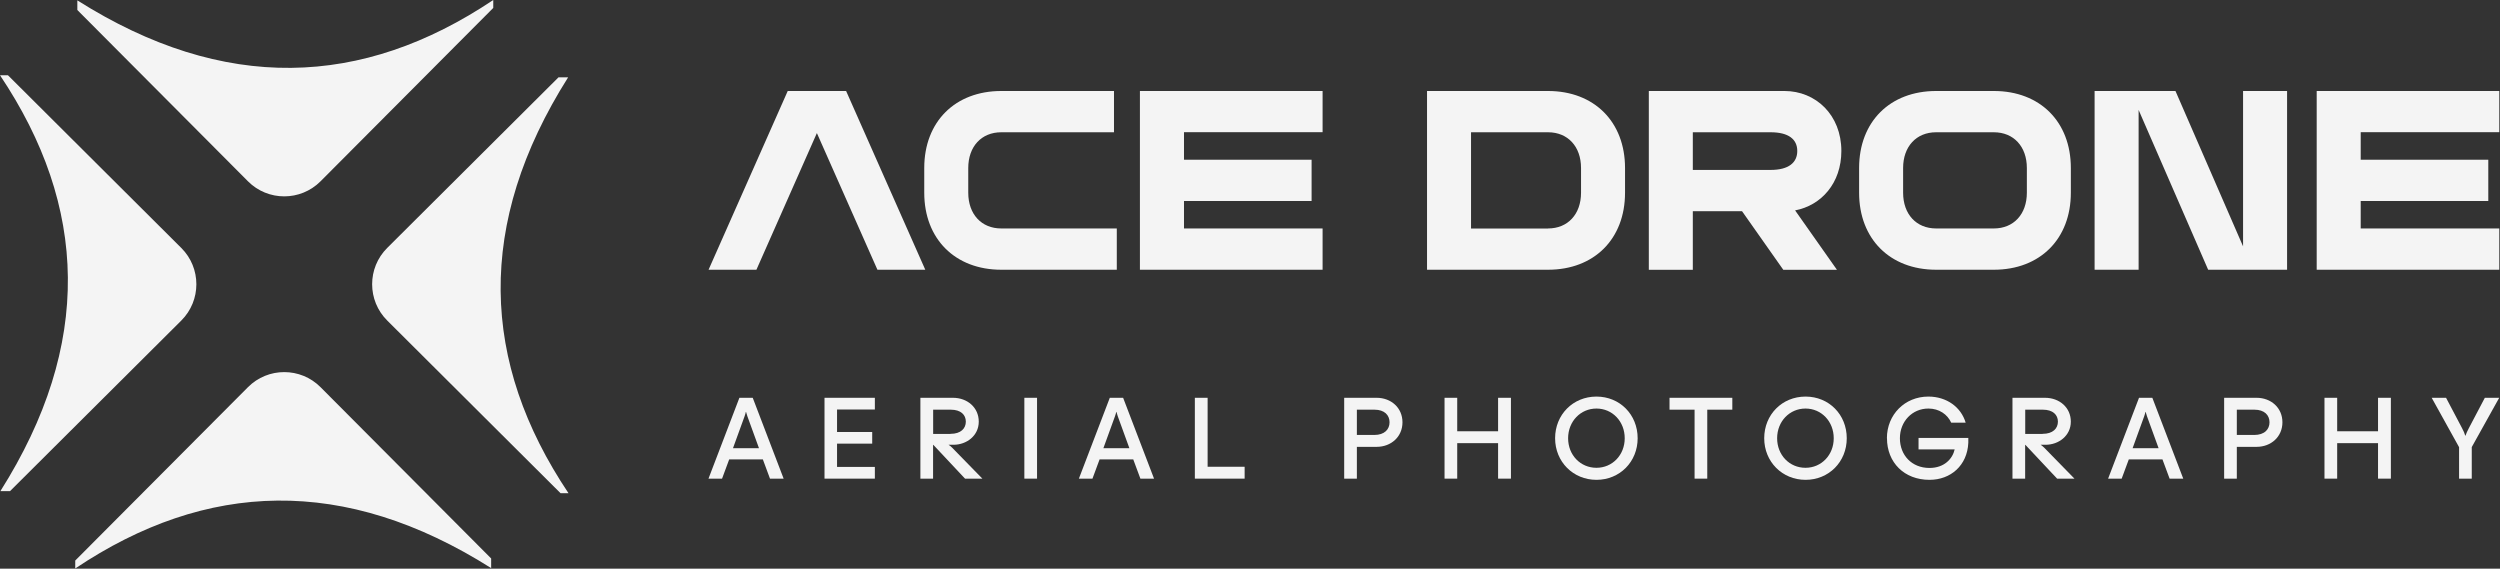 <?xml version="1.0" encoding="UTF-8"?> <svg xmlns="http://www.w3.org/2000/svg" viewBox="0 0 386.892 88.002" fill="none"><rect x="0" y="0" width="386.892" height="88.002" fill="#333333" stroke="none"/><path d="M121.907 14.082H130.941L143.193 41.743H135.787L126.418 20.593L117.061 41.743H109.655L121.907 14.082Z" fill="#F4F4F4"></path><path d="M154.951 41.743C147.806 41.743 143.034 36.971 143.034 29.826V25.999C143.034 18.841 147.806 14.082 154.951 14.082H172.397V20.469H154.951C151.882 20.469 149.844 22.681 149.844 25.999V29.826C149.844 33.144 151.882 35.356 154.951 35.356H172.832V41.743H154.951Z" fill="#F4F4F4"></path><path d="M204.679 41.743H176.41V14.082H204.679V20.457H183.231V24.719H202.977V31.106H183.231V35.356H204.679V41.743Z" fill="#F4F4F4"></path><path d="M220.842 14.082H239.569C246.714 14.082 251.485 18.854 251.485 25.999V29.826C251.485 36.983 246.714 41.743 239.569 41.743H220.842V14.082ZM239.569 35.356C242.638 35.356 244.676 33.144 244.676 29.826V25.999C244.676 22.681 242.638 20.469 239.569 20.469H227.652V35.368H239.569V35.356Z" fill="#F4F4F4"></path><path d="M255.166 14.082H276.153C280.999 14.082 284.963 17.785 284.963 23.364C284.963 28.347 281.856 31.789 277.805 32.56L284.28 41.755H275.978L269.592 32.684H261.974V41.755H255.166V14.094V14.082ZM274.016 26.297C276.823 26.297 278.14 25.154 278.14 23.364C278.14 21.575 276.823 20.469 274.016 20.469H261.974V26.297H274.016Z" fill="#F4F4F4"></path><path d="M287.71 25.999C287.71 18.841 292.483 14.082 299.626 14.082H308.561C315.719 14.082 320.478 18.854 320.478 25.999V29.826C320.478 36.983 315.707 41.743 308.561 41.743H299.626C292.483 41.743 287.71 36.971 287.71 29.826V25.999ZM299.626 35.356H308.561C311.63 35.356 313.67 33.144 313.67 29.826V25.999C313.67 22.681 311.63 20.469 308.561 20.469H299.626C296.557 20.469 294.52 22.681 294.52 25.999V29.826C294.52 33.144 296.557 35.356 299.626 35.356Z" fill="#F4F4F4"></path><path d="M324.154 14.082H336.668L347.13 38.127V14.082H353.941V41.743H341.727L330.965 17.015V41.743H324.154V14.082Z" fill="#F4F4F4"></path><path d="M386.782 41.743H358.525V14.082H386.782V20.457H365.335V24.719H385.08V31.106H365.335V35.356H386.782V41.743Z" fill="#F4F4F4"></path><path d="M114.427 61.561H116.49L121.273 74.073H119.161L118.055 71.091H112.849L111.743 74.073H109.643L114.427 61.561ZM117.459 69.364L115.657 64.406C115.57 64.145 115.495 63.909 115.458 63.748H115.421C115.384 63.909 115.334 64.158 115.235 64.406L113.433 69.364H117.459Z" fill="#F4F4F4"></path><path d="M127.599 61.561H135.39V63.375H129.538V66.854H134.98V68.656H129.538V72.259H135.39V74.073H127.599V61.561Z" fill="#F4F4F4"></path><path d="M142.449 61.561H147.469C149.706 61.561 151.47 63.064 151.47 65.251C151.47 67.438 149.581 68.83 147.568 68.83H146.798C146.922 68.917 147.171 69.091 147.345 69.277L152.029 74.073H149.345L144.437 68.842H144.4V74.073H142.437V61.561H142.449ZM147.096 67.14C148.712 67.14 149.469 66.295 149.469 65.251C149.469 64.208 148.712 63.4 147.134 63.4H144.412V67.152H147.096V67.14Z" fill="#F4F4F4"></path><path d="M160.489 61.561H158.526V74.073H160.489V61.561Z" fill="#F4F4F4"></path><path d="M171.749 61.561H173.811L178.595 74.073H176.483L175.377 71.091H170.171L169.065 74.073H166.965L171.749 61.561ZM174.781 69.364L172.979 64.406C172.892 64.145 172.817 63.909 172.78 63.748H172.743C172.705 63.909 172.656 64.158 172.556 64.406L170.755 69.364H174.781Z" fill="#F4F4F4"></path><path d="M184.911 61.561H186.887V72.234H192.615V74.073H184.911V61.561Z" fill="#F4F4F4"></path><path d="M208.022 61.561H213.042C215.278 61.561 217.043 63.102 217.043 65.351C217.043 67.6 215.278 69.153 213.042 69.153H209.985V74.073H208.022V61.561ZM212.669 67.314C214.284 67.314 215.042 66.432 215.042 65.351C215.042 64.27 214.284 63.4 212.706 63.4H209.985V67.314H212.669Z" fill="#F4F4F4"></path><path d="M231.84 68.581H225.516V74.073H223.553V61.561H225.516V66.742H231.84V61.561H233.828V74.073H231.84V68.581Z" fill="#F4F4F4"></path><path d="M240.663 67.822C240.663 64.169 243.434 61.373 247.062 61.373C250.69 61.373 253.437 64.169 253.437 67.822C253.437 71.475 250.665 74.258 247.062 74.258C243.459 74.258 240.663 71.463 240.663 67.822ZM251.437 67.822C251.437 65.213 249.522 63.225 247.062 63.225C244.602 63.225 242.676 65.213 242.676 67.822C242.676 70.432 244.59 72.395 247.062 72.395C249.535 72.395 251.437 70.407 251.437 67.822Z" fill="#F4F4F4"></path><path d="M262.247 63.4H258.37V61.561H268.088V63.4H264.211V74.073H262.247V63.4Z" fill="#F4F4F4"></path><path d="M273.024 67.822C273.024 64.169 275.793 61.373 279.422 61.373C283.051 61.373 285.798 64.169 285.798 67.822C285.798 71.475 283.026 74.258 279.422 74.258C275.818 74.258 273.024 71.463 273.024 67.822ZM283.783 67.822C283.783 65.213 281.871 63.225 279.409 63.225C276.95 63.225 275.023 65.213 275.023 67.822C275.023 70.432 276.938 72.395 279.409 72.395C281.884 72.395 283.783 70.407 283.783 67.822Z" fill="#F4F4F4"></path><path d="M292.011 67.822C292.011 64.169 294.78 61.373 298.422 61.373C301.268 61.373 303.49 63.014 304.2 65.412H301.963C301.378 64.12 300.086 63.225 298.434 63.225C295.937 63.225 294.023 65.213 294.023 67.822C294.023 70.432 295.85 72.419 298.596 72.419C300.906 72.419 302.173 70.991 302.498 69.549H296.907V67.773H304.61C304.622 68.033 304.622 68.232 304.61 68.531C304.447 72.034 301.888 74.258 298.596 74.258C294.695 74.258 292.023 71.575 292.023 67.822" fill="#F4F4F4"></path><path d="M311.455 61.561H316.474C318.711 61.561 320.475 63.064 320.475 65.251C320.475 67.438 318.586 68.83 316.574 68.83H315.804C315.927 68.917 316.177 69.091 316.349 69.277L321.035 74.073H318.351L313.442 68.842H313.405V74.073H311.443V61.561H311.455ZM316.102 67.14C317.716 67.14 318.476 66.295 318.476 65.251C318.476 64.208 317.716 63.4 316.139 63.4H313.417V67.152H316.102V67.14Z" fill="#F4F4F4"></path><path d="M331.027 61.561H333.089L337.873 74.073H335.761L334.654 71.091H329.448L328.343 74.073H326.244L331.027 61.561ZM334.059 69.364L332.257 64.406C332.17 64.145 332.095 63.909 332.057 63.748H332.02C331.982 63.909 331.935 64.158 331.835 64.406L330.033 69.364H334.059Z" fill="#F4F4F4"></path><path d="M344.201 61.561H349.22C351.457 61.561 353.221 63.102 353.221 65.351C353.221 67.6 351.457 69.153 349.22 69.153H346.163V74.073H344.201V61.561ZM348.847 67.314C350.462 67.314 351.222 66.432 351.222 65.351C351.222 64.27 350.462 63.4 348.885 63.4H346.163V67.314H348.847Z" fill="#F4F4F4"></path><path d="M368.017 68.581H361.694V74.073H359.729V61.561H361.694V66.742H368.017V61.561H370.004V74.073H368.017V68.581Z" fill="#F4F4F4"></path><path d="M380.571 69.227L376.32 61.561H378.544L381.006 66.233C381.266 66.717 381.416 67.078 381.513 67.426H381.551C381.676 67.078 381.826 66.705 382.086 66.233L384.545 61.561H386.769L382.521 69.19V74.073H380.559V69.227H380.571Z" fill="#F4F4F4"></path><path d="M87.981 76.331C74.393 56.045 73.579 34.656 87.923 11.965H86.434L59.925 38.368C56.813 41.466 56.813 46.506 59.925 49.604L86.754 76.331H87.981Z" fill="#F4F4F4"></path><path d="M11.645 87.975C31.931 74.387 53.32 73.573 76.01 87.917V86.428L49.608 59.919C46.51 56.808 41.47 56.808 38.372 59.919L11.645 86.748V87.975Z" fill="#F4F4F4"></path><path d="M0 11.645C13.588 31.931 14.401 53.32 0.058 76.01H1.547L28.056 49.608C31.167 46.51 31.167 41.47 28.056 38.372L1.227 11.645H0Z" fill="#F4F4F4"></path><path d="M76.335 0C56.049 13.588 34.66 14.401 11.969 0.058V1.547L38.372 28.056C41.47 31.167 46.51 31.167 49.608 28.056L76.335 1.227V0Z" fill="#F4F4F4"></path></svg> 
